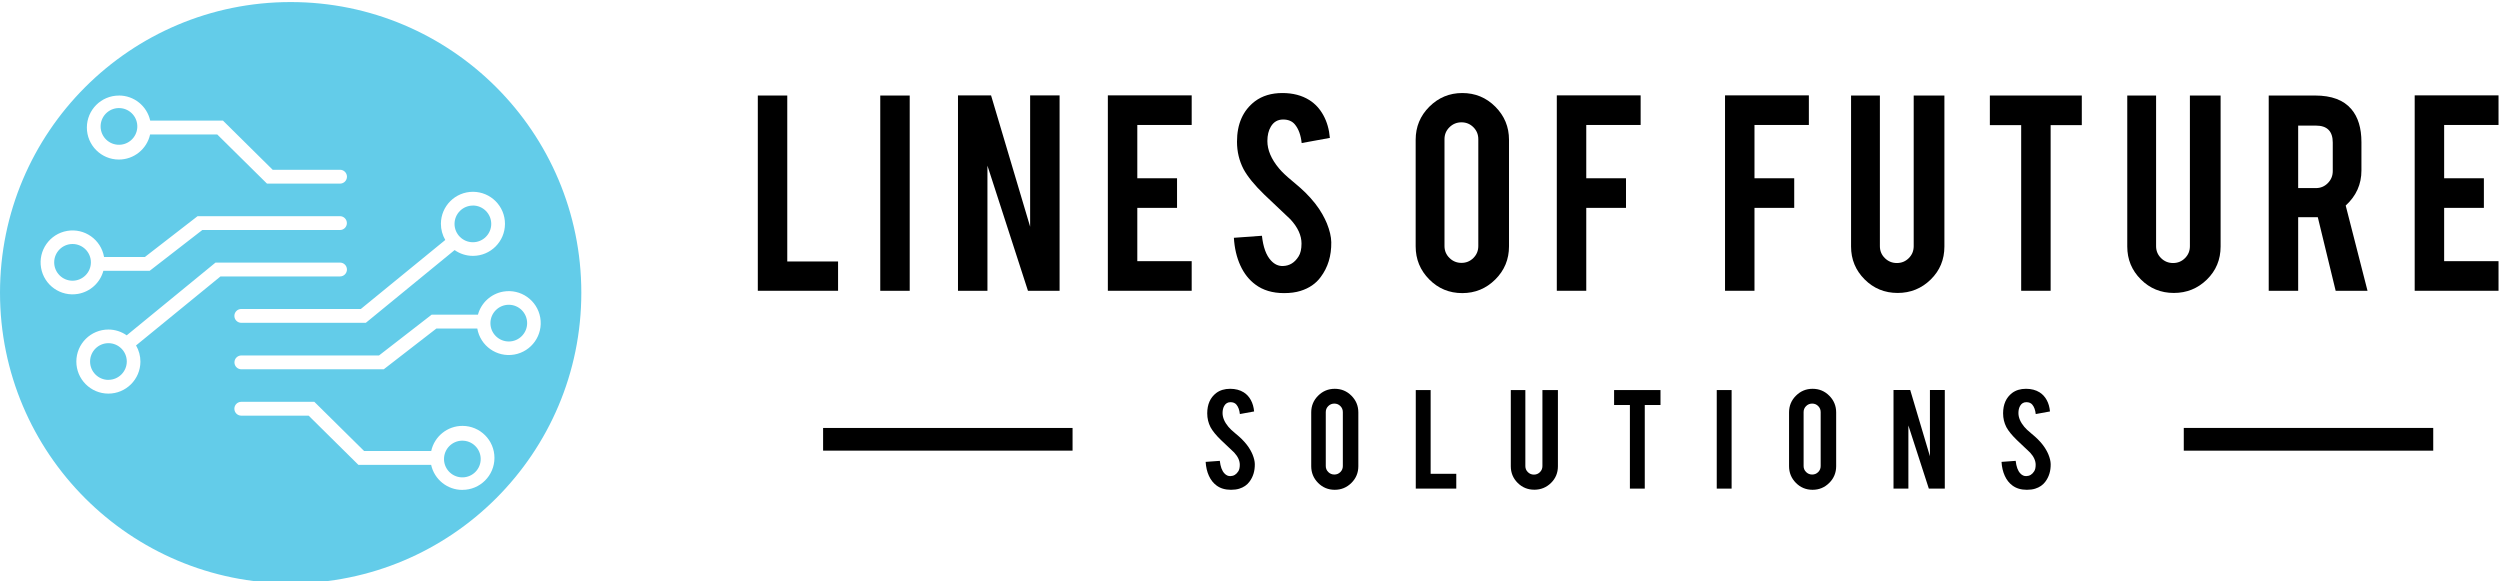 <?xml version="1.0" encoding="UTF-8" standalone="no"?>
<svg
   xmlns:dc="http://purl.org/dc/elements/1.1/"
   xmlns:cc="http://creativecommons.org/ns#"
   xmlns:rdf="http://www.w3.org/1999/02/22-rdf-syntax-ns#"
   xmlns:svg="http://www.w3.org/2000/svg"
   xmlns="http://www.w3.org/2000/svg"
   viewBox="0 0 1072 249.333"
   height="249.333"
   width="1072"
   xml:space="preserve"
   id="svg2"
   version="1.1"><defs
     id="defs6"><clipPath
       id="clipPath164"
       clipPathUnits="userSpaceOnUse"><path
         style="clip-rule:evenodd"
         id="path162"
         d="m 0,186.384 v -187 h 187 v 187 z" /></clipPath><clipPath
       id="clipPath172"
       clipPathUnits="userSpaceOnUse"><path
         id="path170"
         d="M 0,0 H 804 V 187 H 0 Z" /></clipPath></defs><g
     transform="matrix(1.333,0,0,-1.333,0,249.333)"
     id="g10"><g
       id="g12"><g
         id="g14"><g
           transform="translate(243.774,156.318)"
           id="g16"><path
             id="path18"
             style="fill:#000000;fill-opacity:1;fill-rule:nonzero;stroke:none"
             d="M 25.816,-62.808 H 0 V 0 h 9.475 v -53.384 h 16.341 z" /></g></g><g
         id="g20"><g
           transform="translate(283.162,156.318)"
           id="g22"><path
             id="path24"
             style="fill:#000000;fill-opacity:1;fill-rule:nonzero;stroke:none"
             d="M 9.475,-62.808 H 0 V 0 h 9.475 z" /></g></g><g
         id="g26"><g
           transform="translate(308.165,156.369)"
           id="g28"><path
             id="path30"
             style="fill:#000000;fill-opacity:1;fill-rule:nonzero;stroke:none"
             d="M 10.637,0 23.209,-42.244 V 0 h 9.475 V -62.858 H 22.507 l -13.032,40.252 v -40.252 H 0 L 0,0 Z" /></g></g><g
         id="g32"><g
           transform="translate(356.374,156.369)"
           id="g34"><path
             id="path36"
             style="fill:#000000;fill-opacity:1;fill-rule:nonzero;stroke:none"
             d="M 0,-62.858 V 0 H 26.968 V -9.523 H 9.475 v -17.145 h 12.782 v -9.523 H 9.475 v -17.145 h 17.493 v -9.524 z" /></g></g><g
         id="g38"><g
           transform="translate(396.915,157.12)"
           id="g40"><path
             id="path42"
             style="fill:#000000;fill-opacity:1;fill-rule:nonzero;stroke:none"
             d="m 31.33,-47.97 c 0.066,-4.378 -1.07,-8.12 -3.409,-11.227 -1.537,-2.106 -3.71,-3.593 -6.517,-4.462 -1.503,-0.468 -3.256,-0.701 -5.262,-0.701 -3.71,0 -6.785,0.919 -9.224,2.757 -2.038,1.503 -3.651,3.55 -4.837,6.14 -1.186,2.589 -1.879,5.557 -2.081,8.898 l 9.023,0.652 c 0.403,-3.662 1.372,-6.316 2.909,-7.962 1.133,-1.243 2.437,-1.831 3.909,-1.763 2.071,0.066 3.725,1.086 4.962,3.062 0.635,0.969 0.952,2.356 0.952,4.162 0,2.609 -1.186,5.202 -3.558,7.777 -1.872,1.772 -4.678,4.432 -8.421,7.978 -3.141,3.042 -5.364,5.769 -6.668,8.177 -1.403,2.711 -2.105,5.653 -2.105,8.83 0,5.719 1.922,10.052 5.766,12.994 C 9.141,-0.887 12.081,0 15.59,0 c 3.375,0 6.265,-0.751 8.672,-2.255 1.871,-1.17 3.384,-2.807 4.536,-4.912 1.153,-2.104 1.847,-4.529 2.08,-7.268 l -9.072,-1.655 c -0.268,2.574 -1.003,4.577 -2.205,6.015 -0.87,1.037 -2.123,1.555 -3.76,1.555 -1.738,0 -3.059,-0.769 -3.959,-2.307 -0.736,-1.235 -1.105,-2.774 -1.105,-4.61 0,-2.875 1.237,-5.799 3.71,-8.771 0.935,-1.139 2.338,-2.474 4.21,-4.011 2.207,-1.838 3.66,-3.126 4.362,-3.859 2.339,-2.341 4.143,-4.646 5.413,-6.918 0.601,-1.07 1.086,-2.056 1.455,-2.958 0.901,-2.239 1.369,-4.244 1.403,-6.015 z" /></g></g><g
         id="g44"><g
           transform="translate(455.392,157.12)"
           id="g46"><path
             id="path48"
             style="fill:#000000;fill-opacity:1;fill-rule:nonzero;stroke:none"
             d="m 20.15,-14.836 c 0,1.503 -0.525,2.782 -1.578,3.835 -1.053,1.053 -2.331,1.578 -3.835,1.578 -1.503,0 -2.79,-0.525 -3.859,-1.578 -1.071,-1.053 -1.605,-2.332 -1.605,-3.835 v -34.388 c 0,-1.503 0.534,-2.782 1.605,-3.835 1.069,-1.052 2.356,-1.577 3.859,-1.577 1.504,0 2.782,0.525 3.835,1.577 1.053,1.053 1.578,2.332 1.578,3.835 z M 14.989,0 c 4.176,0 7.725,-1.471 10.65,-4.409 2.924,-2.942 4.387,-6.485 4.387,-10.628 v -34.286 c 0,-4.177 -1.472,-7.728 -4.412,-10.652 -2.941,-2.925 -6.483,-4.385 -10.625,-4.385 -4.179,0 -7.721,1.469 -10.628,4.411 C 1.455,-57.01 0,-53.468 0,-49.323 v 34.286 c 0,4.177 1.47,7.728 4.411,10.652 C 7.351,-1.462 10.878,0 14.989,0 Z" /></g></g><g
         id="g50"><g
           transform="translate(500.793,156.369)"
           id="g52"><path
             id="path54"
             style="fill:#000000;fill-opacity:1;fill-rule:nonzero;stroke:none"
             d="M 9.476,-62.858 H 0 V 0 H 26.969 V -9.523 H 9.476 v -17.145 h 12.782 v -9.523 H 9.476 Z" /></g></g><g
         id="g56"><g
           transform="translate(554.907,156.369)"
           id="g58"><path
             id="path60"
             style="fill:#000000;fill-opacity:1;fill-rule:nonzero;stroke:none"
             d="M 9.476,-62.858 H 0 V 0 H 26.969 V -9.523 H 9.476 v -17.145 h 12.782 v -9.523 H 9.476 Z" /></g></g><g
         id="g62"><g
           transform="translate(595.449,156.318)"
           id="g64"><path
             id="path66"
             style="fill:#000000;fill-opacity:1;fill-rule:nonzero;stroke:none"
             d="m 14.989,-63.509 c -4.178,0 -7.721,1.453 -10.627,4.361 C 1.455,-56.24 0,-52.716 0,-48.571 V 0 h 9.274 v -48.472 c 0,-1.503 0.534,-2.782 1.604,-3.835 1.069,-1.052 2.357,-1.577 3.861,-1.577 1.502,0 2.781,0.525 3.833,1.577 1.053,1.053 1.579,2.332 1.579,3.835 V 0 h 9.876 v -48.571 c 0,-4.211 -1.472,-7.753 -4.413,-10.628 -2.94,-2.874 -6.482,-4.309 -10.625,-4.309 z" /></g></g><g
         id="g68"><g
           transform="translate(640.099,156.318)"
           id="g70"><path
             id="path72"
             style="fill:#000000;fill-opacity:1;fill-rule:nonzero;stroke:none"
             d="M 10.075,-9.523 H 0 V 0 H 29.576 V -9.523 H 19.55 v -53.285 h -9.475 z" /></g></g><g
         id="g74"><g
           transform="translate(684.299,156.318)"
           id="g76"><path
             id="path78"
             style="fill:#000000;fill-opacity:1;fill-rule:nonzero;stroke:none"
             d="m 14.989,-63.509 c -4.179,0 -7.721,1.453 -10.628,4.361 C 1.455,-56.24 0,-52.716 0,-48.571 V 0 h 9.273 v -48.472 c 0,-1.503 0.534,-2.782 1.605,-3.835 1.069,-1.052 2.356,-1.577 3.859,-1.577 1.504,0 2.782,0.525 3.835,1.577 1.053,1.053 1.578,2.332 1.578,3.835 V 0 h 9.876 v -48.571 c 0,-4.211 -1.471,-7.753 -4.412,-10.628 -2.94,-2.874 -6.482,-4.309 -10.625,-4.309 z" /></g></g><g
         id="g80"><g
           transform="translate(729.802,156.318)"
           id="g82"><path
             id="path84"
             style="fill:#000000;fill-opacity:1;fill-rule:nonzero;stroke:none"
             d="m 20.602,-15.139 c 0,3.643 -1.803,5.465 -5.414,5.465 H 9.474 v -20.101 h 5.714 c 1.503,0 2.782,0.534 3.835,1.605 1.053,1.068 1.579,2.357 1.579,3.859 z M 14.937,0 c 5.282,0 9.157,-1.453 11.63,-4.361 2.171,-2.54 3.258,-6.082 3.258,-10.626 v -9.122 c 0,-4.445 -1.687,-8.205 -5.062,-11.279 l 7.017,-27.419 H 21.534 l -5.743,23.659 c -0.27,0 -0.553,0 -0.854,0 H 9.474 V -62.808 H 0 V 0 Z" /></g></g><g
         id="g86"><g
           transform="translate(776.759,156.369)"
           id="g88"><path
             id="path90"
             style="fill:#000000;fill-opacity:1;fill-rule:nonzero;stroke:none"
             d="M 0,-62.858 V 0 H 26.968 V -9.523 H 9.474 v -17.145 h 12.783 v -9.523 H 9.474 v -17.145 h 17.494 v -9.524 z" /></g></g><g
         id="g92"><g
           transform="translate(387.834,61.977)"
           id="g94"><path
             id="path96"
             style="fill:#000000;fill-opacity:1;fill-rule:nonzero;stroke:none"
             d="m 15.814,-24.214 c 0.034,-2.211 -0.541,-4.1 -1.72,-5.668 -0.777,-1.062 -1.872,-1.813 -3.289,-2.252 -0.76,-0.235 -1.645,-0.354 -2.657,-0.354 -1.873,0 -3.425,0.464 -4.656,1.391 -1.029,0.76 -1.844,1.792 -2.441,3.1 -0.6,1.307 -0.949,2.804 -1.051,4.491 l 4.555,0.329 c 0.202,-1.848 0.691,-3.188 1.467,-4.018 0.573,-0.628 1.231,-0.925 1.974,-0.89 1.045,0.033 1.88,0.548 2.505,1.545 0.319,0.488 0.481,1.19 0.481,2.101 0,1.318 -0.6,2.625 -1.796,3.925 -0.946,0.895 -2.363,2.238 -4.251,4.027 -1.586,1.537 -2.708,2.912 -3.366,4.129 -0.708,1.367 -1.062,2.852 -1.062,4.458 0,2.885 0.969,5.072 2.909,6.557 C 4.614,-0.448 6.099,0 7.87,0 c 1.703,0 3.162,-0.38 4.377,-1.139 0.944,-0.592 1.708,-1.417 2.29,-2.479 0.581,-1.063 0.931,-2.287 1.05,-3.669 l -4.58,-0.835 c -0.136,1.298 -0.506,2.31 -1.113,3.036 -0.44,0.521 -1.072,0.784 -1.898,0.784 -0.877,0 -1.543,-0.388 -1.999,-1.164 -0.372,-0.624 -0.557,-1.4 -0.557,-2.327 0,-1.452 0.623,-2.928 1.873,-4.428 0.471,-0.574 1.18,-1.25 2.125,-2.024 1.114,-0.929 1.847,-1.578 2.202,-1.948 1.179,-1.182 2.09,-2.346 2.732,-3.493 0.304,-0.54 0.547,-1.037 0.734,-1.492 0.455,-1.131 0.691,-2.142 0.708,-3.036 z" /></g></g><g
         id="g98"><g
           transform="translate(421.795,61.977)"
           id="g100"><path
             id="path102"
             style="fill:#000000;fill-opacity:1;fill-rule:nonzero;stroke:none"
             d="m 10.171,-7.489 c 0,0.758 -0.266,1.404 -0.797,1.935 C 8.843,-5.023 8.197,-4.757 7.438,-4.757 6.68,-4.757 6.029,-5.023 5.49,-5.554 4.949,-6.085 4.681,-6.731 4.681,-7.489 v -17.358 c 0,-0.759 0.268,-1.404 0.809,-1.935 0.539,-0.532 1.19,-0.797 1.948,-0.797 0.759,0 1.405,0.265 1.936,0.797 0.531,0.531 0.797,1.176 0.797,1.935 z M 7.565,0 c 2.108,0 3.9,-0.743 5.376,-2.227 1.476,-1.485 2.214,-3.273 2.214,-5.364 v -17.307 c 0,-2.109 -0.743,-3.901 -2.226,-5.376 -1.485,-1.477 -3.274,-2.214 -5.364,-2.214 -2.11,0 -3.896,0.742 -5.364,2.226 C 0.733,-28.778 0,-26.989 0,-24.898 v 17.307 c 0,2.109 0.741,3.9 2.226,5.377 C 3.71,-0.738 5.49,0 7.565,0 Z" /></g></g><g
         id="g104"><g
           transform="translate(455.426,61.572)"
           id="g106"><path
             id="path108"
             style="fill:#000000;fill-opacity:1;fill-rule:nonzero;stroke:none"
             d="M 13.03,-31.703 H 0 V 0 h 4.782 v -26.947 h 8.248 z" /></g></g><g
         id="g110"><g
           transform="translate(485.995,61.572)"
           id="g112"><path
             id="path114"
             style="fill:#000000;fill-opacity:1;fill-rule:nonzero;stroke:none"
             d="m 7.566,-32.058 c -2.11,0 -3.897,0.734 -5.365,2.201 C 0.734,-28.389 0,-26.61 0,-24.518 V 0 h 4.681 v -24.467 c 0,-0.759 0.269,-1.404 0.809,-1.936 0.54,-0.531 1.19,-0.797 1.949,-0.797 0.759,0 1.404,0.266 1.936,0.797 0.531,0.532 0.797,1.177 0.797,1.936 V 0 h 4.984 v -24.518 c 0,-2.125 -0.743,-3.914 -2.226,-5.364 -1.486,-1.451 -3.274,-2.176 -5.364,-2.176 z" /></g></g><g
         id="g116"><g
           transform="translate(519.222,61.572)"
           id="g118"><path
             id="path120"
             style="fill:#000000;fill-opacity:1;fill-rule:nonzero;stroke:none"
             d="M 5.086,-4.808 H 0 V 0 H 14.927 V -4.808 H 9.867 V -31.703 H 5.086 Z" /></g></g><g
         id="g122"><g
           transform="translate(552.244,61.572)"
           id="g124"><path
             id="path126"
             style="fill:#000000;fill-opacity:1;fill-rule:nonzero;stroke:none"
             d="M 4.781,-31.703 H 0 V 0 h 4.781 z" /></g></g><g
         id="g128"><g
           transform="translate(575.503,61.977)"
           id="g130"><path
             id="path132"
             style="fill:#000000;fill-opacity:1;fill-rule:nonzero;stroke:none"
             d="m 10.171,-7.489 c 0,0.758 -0.266,1.404 -0.797,1.935 C 8.843,-5.023 8.197,-4.757 7.438,-4.757 6.68,-4.757 6.029,-5.023 5.49,-5.554 4.949,-6.085 4.681,-6.731 4.681,-7.489 v -17.358 c 0,-0.759 0.268,-1.404 0.809,-1.935 0.539,-0.532 1.19,-0.797 1.948,-0.797 0.759,0 1.405,0.265 1.936,0.797 0.531,0.531 0.797,1.176 0.797,1.935 z M 7.565,0 c 2.108,0 3.9,-0.743 5.376,-2.227 1.476,-1.485 2.214,-3.273 2.214,-5.364 v -17.307 c 0,-2.109 -0.743,-3.901 -2.226,-5.376 -1.485,-1.477 -3.274,-2.214 -5.364,-2.214 -2.11,0 -3.896,0.742 -5.364,2.226 C 0.733,-28.778 0,-26.989 0,-24.898 v 17.307 c 0,2.109 0.741,3.9 2.226,5.377 C 3.71,-0.738 5.49,0 7.565,0 Z" /></g></g><g
         id="g134"><g
           transform="translate(609.106,61.597)"
           id="g136"><path
             id="path138"
             style="fill:#000000;fill-opacity:1;fill-rule:nonzero;stroke:none"
             d="m 5.37,0 6.345,-21.323 V 0 h 4.783 V -31.728 H 11.362 L 4.783,-11.411 V -31.728 H 0 L 0,0 Z" /></g></g><g
         id="g140"><g
           transform="translate(643.852,61.977)"
           id="g142"><path
             id="path144"
             style="fill:#000000;fill-opacity:1;fill-rule:nonzero;stroke:none"
             d="m 15.813,-24.214 c 0.033,-2.211 -0.541,-4.1 -1.721,-5.668 -0.776,-1.062 -1.872,-1.813 -3.289,-2.252 -0.759,-0.235 -1.644,-0.354 -2.657,-0.354 -1.872,0 -3.425,0.464 -4.655,1.391 -1.03,0.76 -1.844,1.792 -2.442,3.1 C 0.45,-26.69 0.1,-25.193 0,-23.506 l 4.553,0.329 c 0.203,-1.848 0.692,-3.188 1.468,-4.018 0.572,-0.628 1.231,-0.925 1.974,-0.89 1.045,0.033 1.88,0.548 2.505,1.545 0.319,0.488 0.48,1.19 0.48,2.101 0,1.318 -0.6,2.625 -1.796,3.925 -0.946,0.895 -2.363,2.238 -4.251,4.027 -1.586,1.537 -2.707,2.912 -3.365,4.129 -0.708,1.367 -1.063,2.852 -1.063,4.458 0,2.885 0.969,5.072 2.91,6.557 C 4.612,-0.448 6.097,0 7.868,0 c 1.703,0 3.163,-0.38 4.378,-1.139 0.943,-0.592 1.708,-1.417 2.289,-2.479 0.582,-1.063 0.931,-2.287 1.051,-3.669 l -4.581,-0.835 c -0.135,1.298 -0.505,2.31 -1.113,3.036 -0.439,0.521 -1.072,0.784 -1.897,0.784 -0.878,0 -1.544,-0.388 -1.999,-1.164 -0.371,-0.624 -0.557,-1.4 -0.557,-2.327 0,-1.452 0.623,-2.928 1.872,-4.428 0.472,-0.574 1.18,-1.25 2.126,-2.024 1.113,-0.929 1.847,-1.578 2.201,-1.948 1.18,-1.182 2.091,-2.346 2.733,-3.493 0.303,-0.54 0.548,-1.037 0.733,-1.492 0.456,-1.131 0.691,-2.142 0.709,-3.036 z" /></g></g><g
         id="g146"><g
           transform="translate(264.776,49.38)"
           id="g148"><path
             id="path150"
             style="fill:#000000;fill-opacity:1;fill-rule:nonzero;stroke:none"
             d="M 80.245,-7.295 H 0 V 0 h 80.245 z" /></g></g><g
         id="g152"><g
           transform="translate(702.479,49.38)"
           id="g154"><path
             id="path156"
             style="fill:#000000;fill-opacity:1;fill-rule:nonzero;stroke:none"
             d="M 80.246,-7.295 H 0 V 0 h 80.246 z" /></g></g><g
         id="g158"><g
           clip-path="url(#clipPath164)"
           id="g160"><g
             id="g166"><g
               id="g168" /><g
               id="g218"><g
                 id="g216"
                 clip-path="url(#clipPath172)"><g
                   id="g178"><g
                     id="g176"
                     transform="translate(28.978,76.653)"><path
                       id="path174"
                       style="fill:#63cce9;fill-opacity:1;fill-rule:evenodd;stroke:none"
                       d="M 5.904,0 C 2.643,0 0,-2.643 0,-5.904 c 0,-3.261 2.643,-5.904 5.904,-5.904 l 0.027,0.014 c 3.242,0.022 5.863,2.649 5.877,5.89 C 11.808,-2.643 9.165,0 5.904,0 Z" /></g></g><g
                   id="g184"><g
                     id="g182"
                     transform="translate(17.432,108.555)"><path
                       id="path180"
                       style="fill:#63cce9;fill-opacity:1;fill-rule:evenodd;stroke:none"
                       d="M 11.809,-5.904 C 11.809,-2.643 9.165,0 5.904,0 2.644,0 0,-2.643 0,-5.904 c 0,-3.261 2.644,-5.904 5.904,-5.904 3.258,0.007 5.896,2.647 5.904,5.904 z" /></g></g><g
                   id="g190"><g
                     id="g188"
                     transform="translate(32.128,152.519)"><path
                       id="path186"
                       style="fill:#63cce9;fill-opacity:1;fill-rule:evenodd;stroke:none"
                       d="m 5.68,-12.026 c 3.251,-0.254 6.092,2.175 6.347,5.425 v 0.215 l 0.013,0.014 C 12.165,-3.203 9.763,-0.502 6.601,-0.254 3.35,0 0.509,-2.429 0.254,-5.68 0,-8.931 2.429,-11.772 5.68,-12.026 Z" /></g></g><g
                   id="g196"><g
                     id="g194"
                     transform="translate(146.214,120.933)"><path
                       id="path192"
                       style="fill:#63cce9;fill-opacity:1;fill-rule:evenodd;stroke:none"
                       d="m 5.904,-11.808 c 3.261,0 5.904,2.643 5.904,5.904 C 11.808,-2.644 9.165,0 5.904,0 L 5.877,-0.014 C 2.635,-0.036 0.014,-2.662 0,-5.904 c 0,-3.261 2.643,-5.904 5.904,-5.904 z" /></g></g><g
                   id="g202"><g
                     id="g200"
                     transform="translate(142.708,45.529)"><path
                       id="path198"
                       style="fill:#63cce9;fill-opacity:1;fill-rule:evenodd;stroke:none"
                       d="M 6.485,-0.254 C 3.234,0 0.393,-2.429 0.138,-5.68 v -0.215 L 0.125,-5.908 C 0,-9.077 2.401,-11.779 5.563,-12.027 c 3.251,-0.254 6.092,2.175 6.346,5.425 0.254,3.251 -2.175,6.093 -5.425,6.347 z" /></g></g><g
                   id="g208"><g
                     id="g206"
                     transform="translate(0,186.384)"><path
                       id="path204"
                       style="fill:#63cce9;fill-opacity:1;fill-rule:evenodd;stroke:none"
                       d="m 165.406,-113.395 c -5.594,-0.963 -10.91,2.791 -11.874,8.385 h -13.143 l -16.947,-13.123 H 77.646 c -4.1e-4,0 -8.2e-4,0 -0.002,0 -1.23,8.2e-4 -2.227,0.999 -2.226,2.228 0,1.23 0.998,2.227 2.228,2.227 h 44.28 l 16.934,13.123 h 14.887 c 1.052,3.849 4.238,6.742 8.17,7.419 5.594,0.964 10.91,-2.791 11.874,-8.385 0.964,-5.594 -2.79,-10.91 -8.385,-11.874 z m -16.656,-43.525 -0.027,-0.013 c -4.823,0 -8.998,3.354 -10.037,8.064 h -23.401 l -15.994,15.82 H 77.62 c -4.1e-4,0 -8.2e-4,0 -0.002,0 -1.23,4.1e-4 -2.227,0.998 -2.227,2.228 4.1e-4,1.23 0.998,2.227 2.228,2.227 h 23.495 l 16.008,-15.82 h 21.59 c 1.04,4.723 5.228,8.085 10.065,8.078 5.684,-0.007 10.285,-4.621 10.278,-10.305 -0.007,-5.684 -4.621,-10.286 -10.305,-10.278 z M 45.169,-115.667 c -0.01,-5.691 -4.632,-10.297 -10.323,-10.287 -5.691,0.01 -10.297,4.632 -10.287,10.323 0.01,5.691 4.633,10.297 10.324,10.287 h 0.027 c 2.095,-0.008 4.137,-0.659 5.85,-1.866 l 28.567,23.402 h 40.054 c 1.229,-4.1e-4 2.226,-0.997 2.226,-2.227 4.1e-4,-1.23 -0.996,-2.228 -2.226,-2.228 H 70.924 l -27.159,-22.194 c 0.922,-1.582 1.407,-3.38 1.404,-5.212 z m -31.96,30.176 c -0.964,5.594 2.791,10.91 8.385,11.874 5.594,0.964 10.91,-2.79 11.874,-8.385 h 13.142 l 16.947,13.123 h 45.797 c 4.1e-4,0 10e-4,0 0.002,0 1.23,-4.1e-4 2.227,-0.998 2.227,-2.228 -4.1e-4,-1.23 -0.999,-2.227 -2.229,-2.227 H 65.074 L 48.14,-86.457 H 33.253 c -1.052,-3.85 -4.237,-6.742 -8.17,-7.419 -5.594,-0.963 -10.91,2.791 -11.874,8.385 z m 25.042,55.411 0.027,0.014 c 4.823,-4.1e-4 8.998,-3.354 10.037,-8.064 h 23.402 l 15.995,-15.82 h 21.67 c 8.2e-4,0 0.001,0 0.002,0 1.23,-4.1e-4 2.227,-0.998 2.227,-2.228 -4.1e-4,-1.23 -0.998,-2.227 -2.228,-2.227 H 85.885 L 69.877,-42.586 H 48.287 c -1.04,-4.723 -5.229,-8.084 -10.065,-8.077 -5.684,0.007 -10.286,4.621 -10.278,10.306 0.008,5.684 4.622,10.285 10.306,10.278 z M 141.831,-71.323 c 0.01,5.691 4.632,10.297 10.323,10.287 5.692,-0.01 10.297,-4.632 10.287,-10.323 -0.011,-5.691 -4.633,-10.297 -10.324,-10.287 h -0.027 c -2.095,0.007 -4.137,0.658 -5.85,1.865 l -28.568,-23.402 H 77.62 c -1.229,4.1e-4 -2.226,0.997 -2.227,2.227 -4.1e-4,1.23 0.997,2.228 2.227,2.228 h 38.457 l 27.158,22.194 c -0.922,1.582 -1.407,3.38 -1.404,5.212 z M 93.5,0 C 41.861,0 0,-41.861 0,-93.5 c 0,-51.639 41.861,-93.5 93.5,-93.5 51.638,0 93.5,41.861 93.5,93.5 0,51.639 -41.861,93.5 -93.5,93.5 z" /></g></g><g
                   id="g214"><g
                     id="g212"
                     transform="translate(157.76,89.008)"><path
                       id="path210"
                       style="fill:#63cce9;fill-opacity:1;fill-rule:evenodd;stroke:none"
                       d="M 5.904,0 C 2.646,-0.007 0.007,-2.647 0,-5.904 c 0,-3.26 2.643,-5.904 5.904,-5.904 3.26,0 5.904,2.643 5.904,5.904 C 11.808,-2.643 9.164,0 5.904,0 Z" /></g></g></g></g></g></g></g></g></g></svg>
